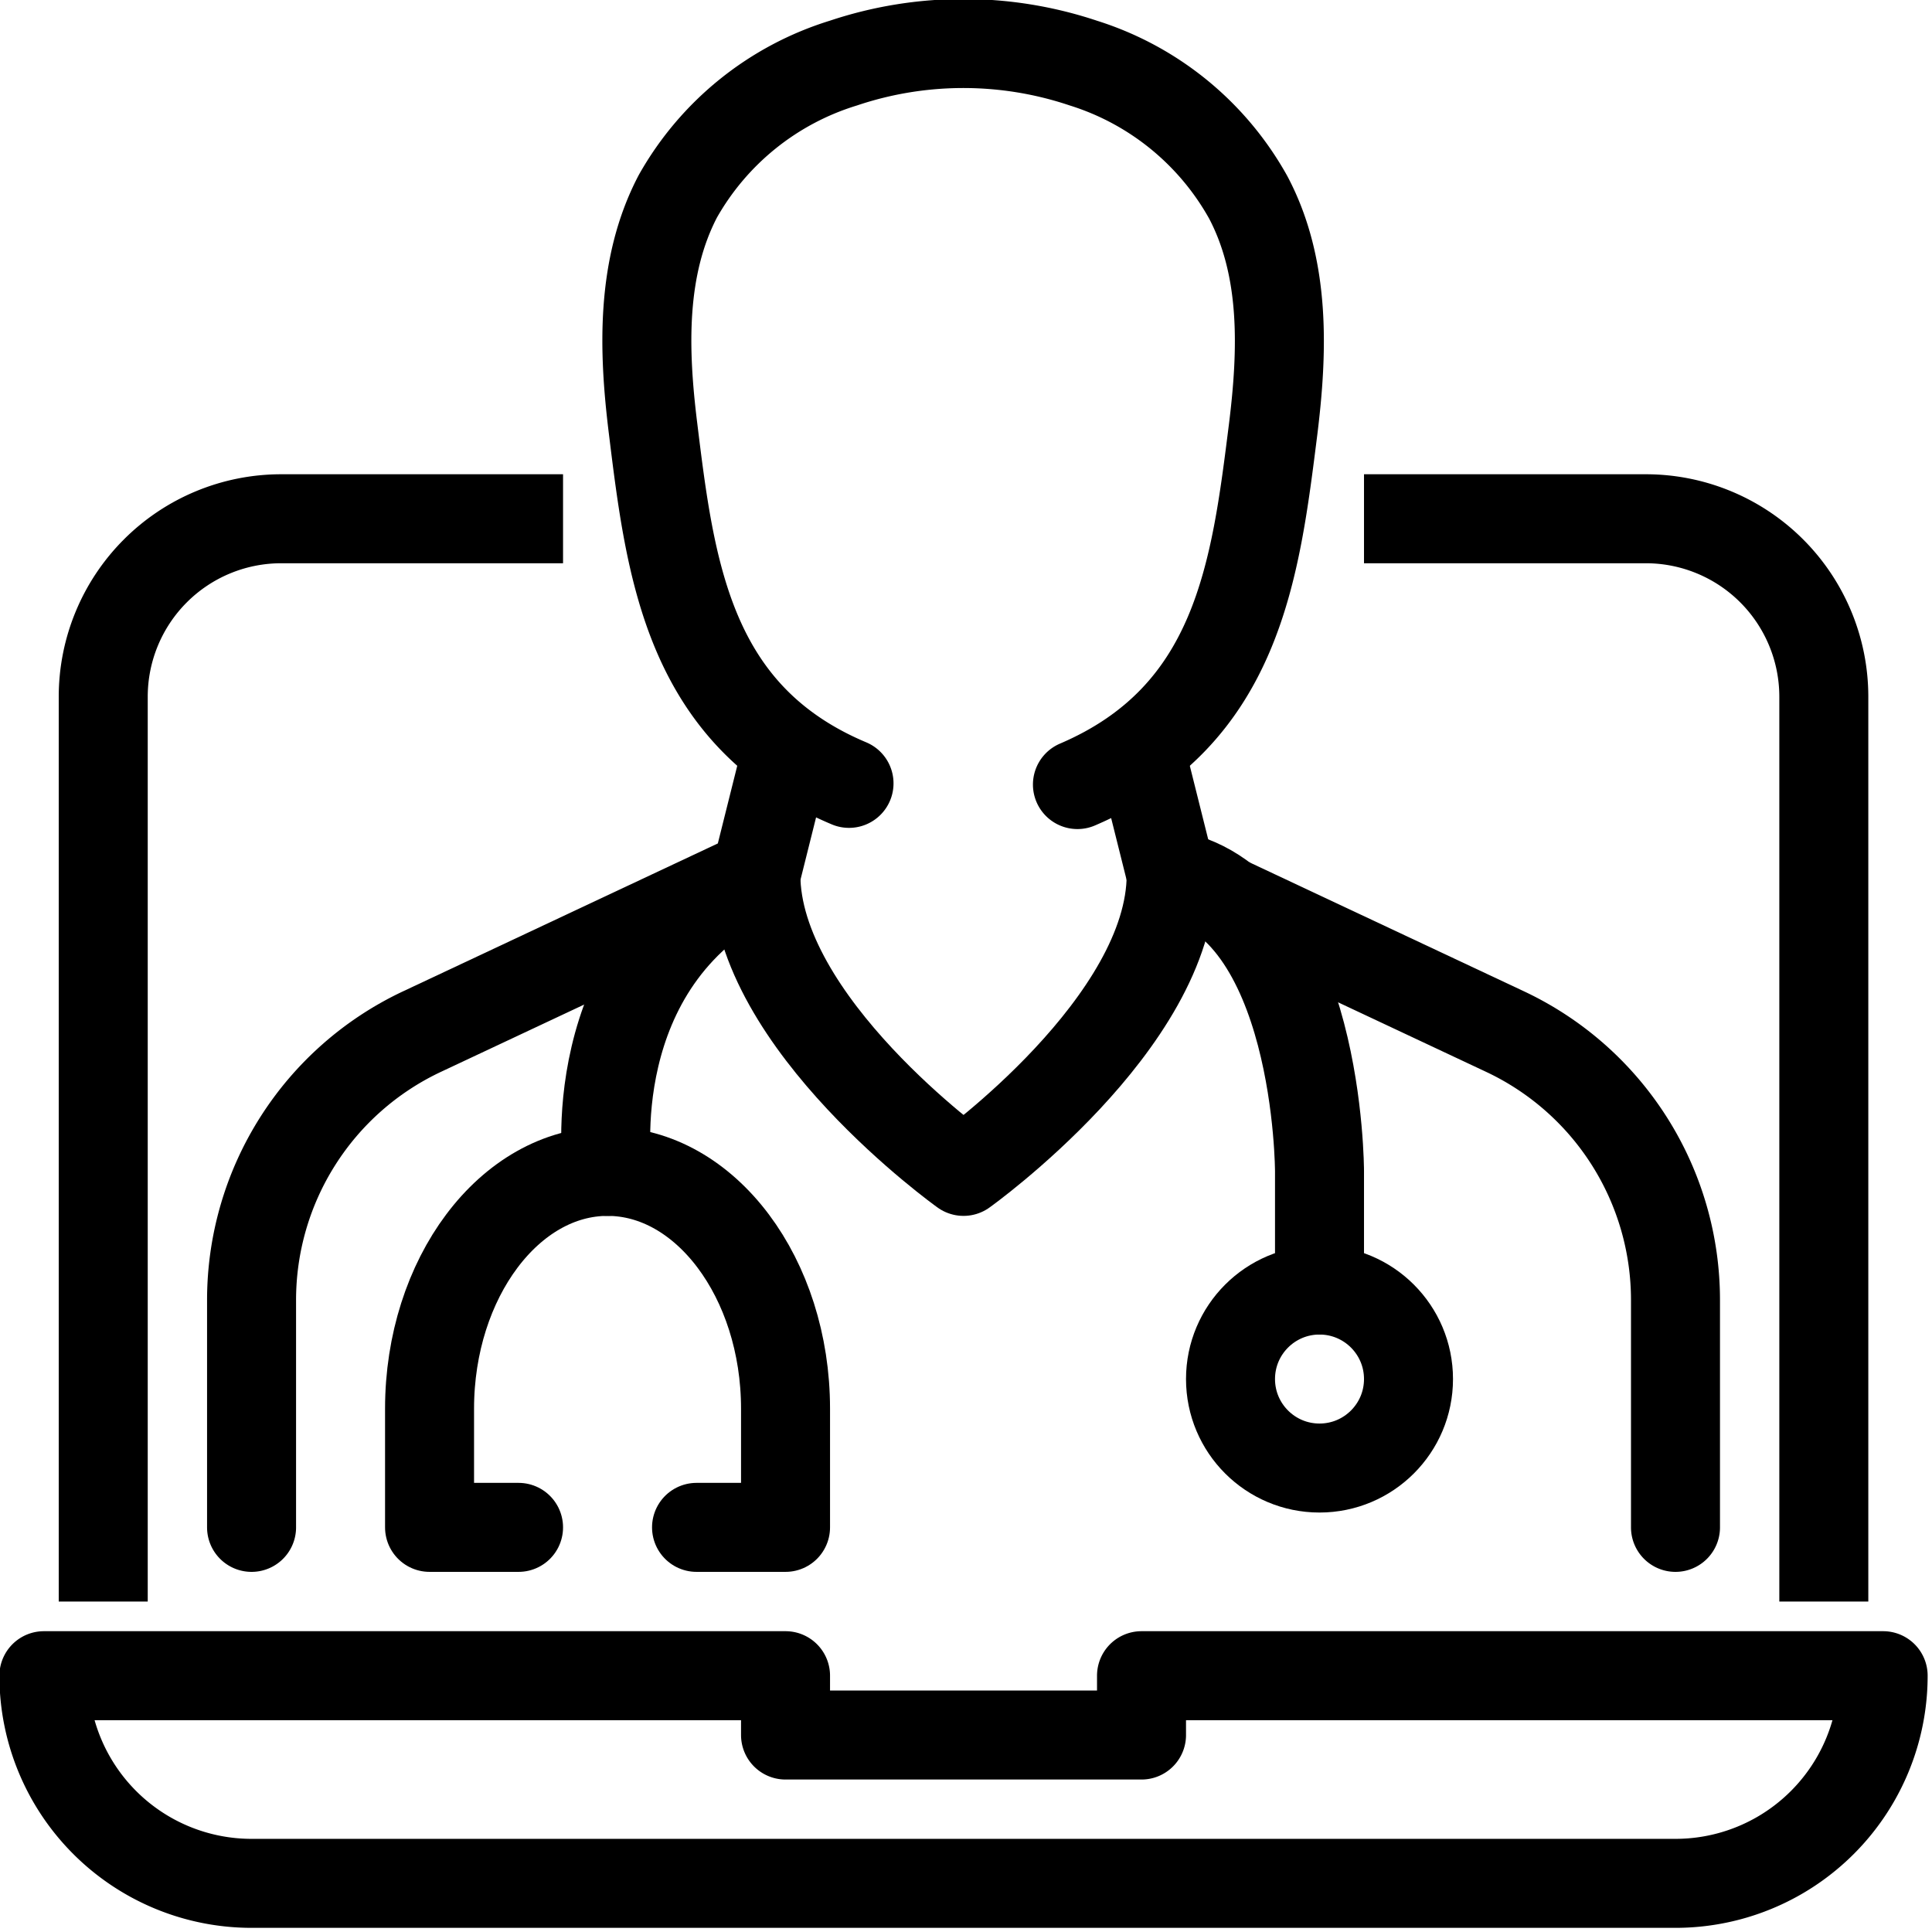 <?xml version="1.0" encoding="UTF-8" standalone="no"?>
<svg
   xmlns:dc="http://purl.org/dc/elements/1.1/"
   xmlns:cc="http://creativecommons.org/ns#"
   xmlns:rdf="http://www.w3.org/1999/02/22-rdf-syntax-ns#"
   xmlns:svg="http://www.w3.org/2000/svg"
   xmlns="http://www.w3.org/2000/svg"
   id="svg2044"
   version="1.1"
   viewBox="0 0 16.933 16.933"
   height="64"
   width="64">
  <defs
     id="defs2038">
    <style
       id="style2589">.cls-1,.cls-2,.cls-3{fill:none;}.cls-1,.cls-2{stroke:#464646;stroke-linejoin:round;stroke-width:3px;}.cls-1{stroke-linecap:square;}.cls-2{stroke-linecap:round;}</style>
  </defs>
  <g
     transform="translate(0,-280.067)"
     id="layer1">
    <g
       transform="matrix(0.26,0,0,0.26,-4.719,275.42)"
       data-name="Layer 6"
       id="Layer_6">
      <g
         data-name="online medical consultation-diagnosis"
         id="online_medical_consultation-diagnosis">
        <g
           data-name="&lt;Grupo&gt;"
           id="_Grupo_">
          <path
             id="path2593"
             d="m 21.63,70.36 v -29 a 6,6 0 0 1 6,-6 h 8"
             class="cls-1"
             style="fill:none;stroke:#000000;stroke-width:3px;stroke-linecap:square;stroke-linejoin:round;stroke-opacity:1" />
          <path
             id="path2595"
             d="m 79.63,70.36 v -29 a 6,6 0 0 0 -6,-6 h -8"
             class="cls-1"
             style="fill:none;stroke:#000000;stroke-width:3px;stroke-linecap:square;stroke-linejoin:round;stroke-opacity:1" />
          <path
             id="path2597"
             d="m 74.63,81.36 h -48 a 7,7 0 0 1 -7,-7 h 25 v 2 h 12 v -2 h 25 a 7,7 0 0 1 -7,7 z"
             class="cls-2"
             style="fill:none;stroke:#000000;stroke-width:3px;stroke-linecap:round;stroke-linejoin:round;stroke-opacity:1" />
        </g>
        <g
           id="doctor">
          <path
             id="path2600"
             d="m 26.63,69.36 v -7.65 a 10,10 0 0 1 5.74,-9.06 l 11.26,-5.29 1,-4"
             class="cls-2"
             style="fill:none;stroke:#000000;stroke-width:3px;stroke-linecap:round;stroke-linejoin:round;stroke-opacity:1" />
          <path
             id="path2602"
             d="m 74.63,69.36 v -7.65 a 10,10 0 0 0 -5.74,-9.06 l -11.26,-5.29 -1,-4"
             class="cls-2"
             style="fill:none;stroke:#000000;stroke-width:3px;stroke-linecap:round;stroke-linejoin:round;stroke-opacity:1" />
          <path
             id="path2604"
             d="m 54.47,44.32 c 5.42,-2.32 6,-7.23 6.6,-12 0.32,-2.6 0.42,-5.4 -0.84,-7.79 A 9.67,9.67 0 0 0 54.67,20 12.73,12.73 0 0 0 46.58,20 9.67,9.67 0 0 0 41,24.49 c -1.25,2.39 -1.16,5.19 -0.84,7.79 0.59,4.81 1.19,9.72 6.61,12"
             class="cls-2"
             style="fill:none;stroke:#000000;stroke-width:3px;stroke-linecap:round;stroke-linejoin:round;stroke-opacity:1" />
          <path
             id="path2606"
             d="m 43.63,47.36 c 0,5 7,10 7,10 0,0 7,-5 7,-10"
             class="cls-2"
             style="fill:none;stroke:#000000;stroke-width:3px;stroke-linecap:round;stroke-linejoin:round;stroke-opacity:1" />
          <path
             id="path2608"
             d="m 43.63,47.36 c -6,3 -5,10 -5,10"
             class="cls-2"
             style="fill:none;stroke:#000000;stroke-width:3px;stroke-linecap:round;stroke-linejoin:round;stroke-opacity:1" />
          <path
             id="path2610"
             d="m 57.63,47.36 c 5,1 5,10 5,10 v 4"
             class="cls-2"
             style="fill:none;stroke:#000000;stroke-width:3px;stroke-linecap:round;stroke-linejoin:round;stroke-opacity:1" />
          <path
             id="path2612"
             d="m 35.63,69.36 h -3 v -4 c 0,-4.4 2.7,-8 6,-8 v 0 c 3.3,0 6,3.6 6,8 v 4 h -3"
             class="cls-2"
             style="fill:none;stroke:#000000;stroke-width:3px;stroke-linecap:round;stroke-linejoin:round;stroke-opacity:1" />
          <circle
             id="circle2614"
             r="3"
             cy="64.36"
             cx="62.63"
             class="cls-2"
             style="fill:none;stroke:#000000;stroke-width:3px;stroke-linecap:round;stroke-linejoin:round;stroke-opacity:1" />
        </g>
      </g>
    </g>
    <g
       transform="matrix(0.17,0,0,0.17,6.421,282.692)"
       data-name="Layer 4"
       id="Layer_4">
      <rect
         id="rect2619"
         height="99.34"
         width="99.34"
         class="cls-3"
         x="0"
         y="0"
         style="fill:none" />
    </g>
  </g>
</svg>
